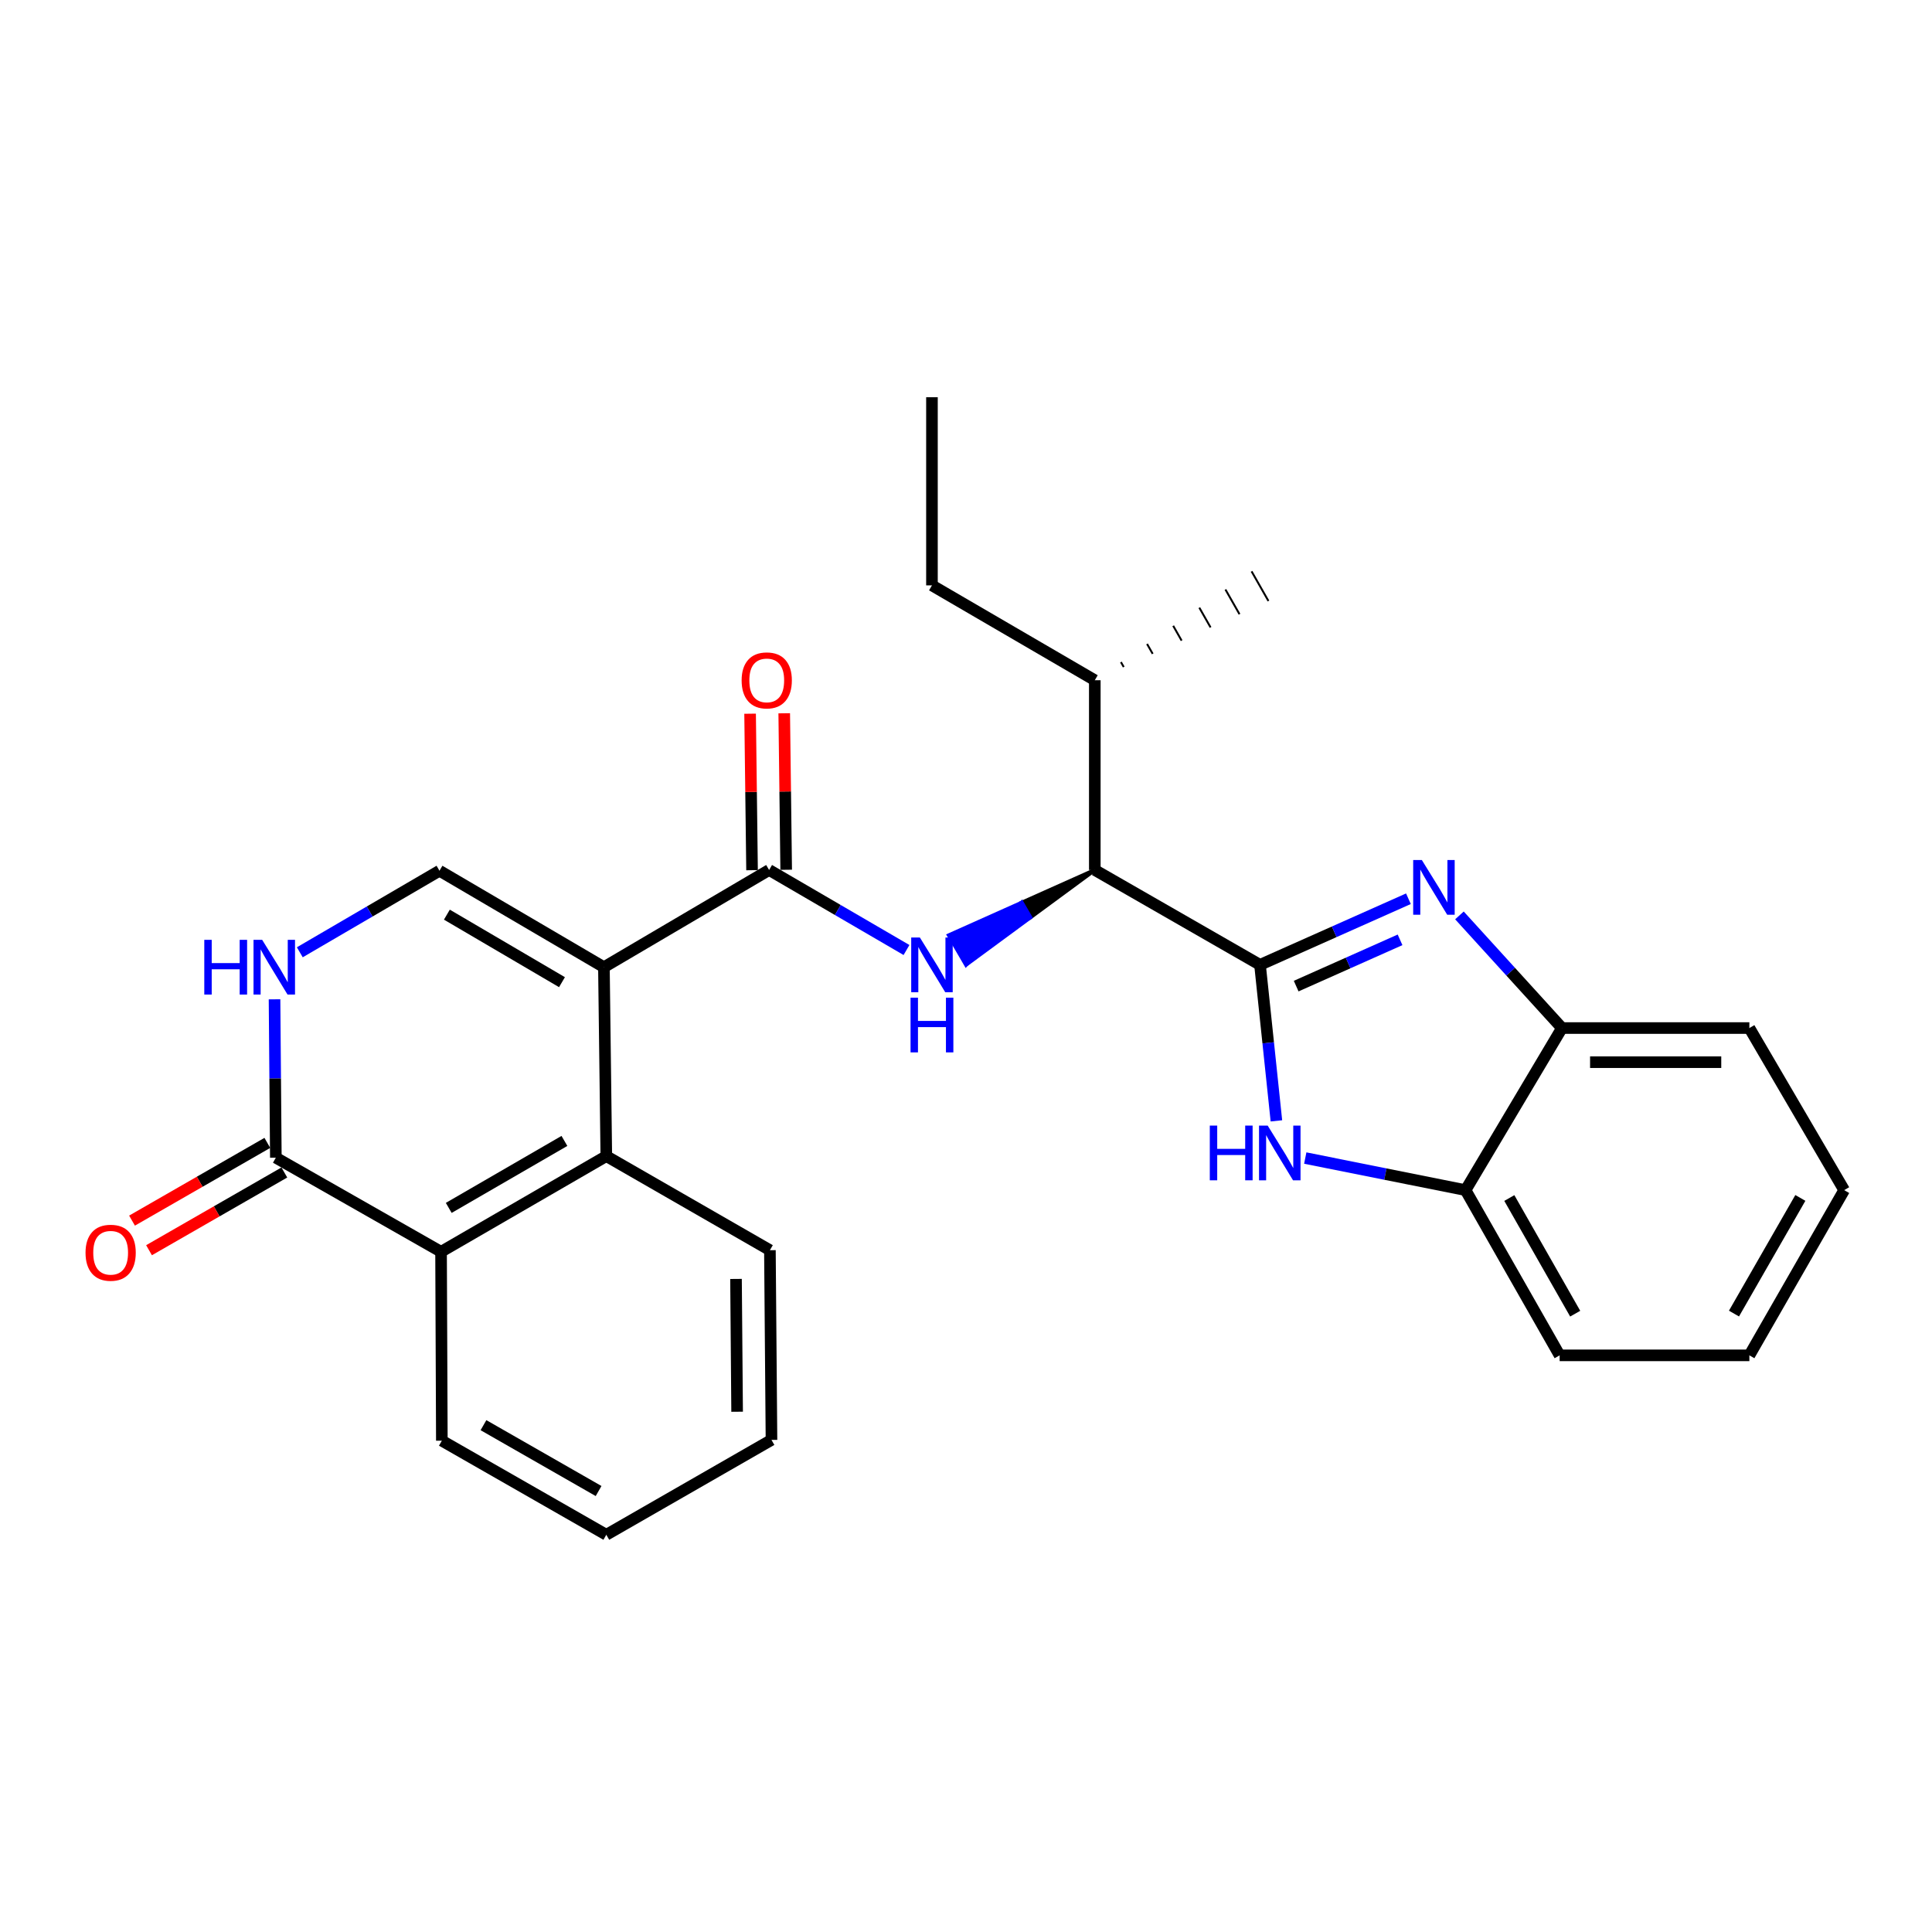 <?xml version='1.0' encoding='iso-8859-1'?>
<svg version='1.1' baseProfile='full'
              xmlns='http://www.w3.org/2000/svg'
                      xmlns:rdkit='http://www.rdkit.org/xml'
                      xmlns:xlink='http://www.w3.org/1999/xlink'
                  xml:space='preserve'
width='1000px' height='1000px' viewBox='0 0 1000 1000'>
<!-- END OF HEADER -->
<rect style='opacity:1.0;fill:#FFFFFF;stroke:none' width='1000' height='1000' x='0' y='0'> </rect>
<path class='bond-2' d='M 312.587,500.618 L 398.092,450.303' style='fill:none;fill-rule:evenodd;stroke:#000000;stroke-width:6px;stroke-linecap:butt;stroke-linejoin:miter;stroke-opacity:1' />
<path class='bond-4' d='M 312.587,500.618 L 313.824,598.403' style='fill:none;fill-rule:evenodd;stroke:#000000;stroke-width:6px;stroke-linecap:butt;stroke-linejoin:miter;stroke-opacity:1' />
<path class='bond-5' d='M 312.587,500.618 L 227.475,450.696' style='fill:none;fill-rule:evenodd;stroke:#000000;stroke-width:6px;stroke-linecap:butt;stroke-linejoin:miter;stroke-opacity:1' />
<path class='bond-5' d='M 290.882,508.37 L 231.303,473.424' style='fill:none;fill-rule:evenodd;stroke:#000000;stroke-width:6px;stroke-linecap:butt;stroke-linejoin:miter;stroke-opacity:1' />
<path class='bond-0' d='M 652.182,499.401 L 566.667,450.303' style='fill:none;fill-rule:evenodd;stroke:#000000;stroke-width:6px;stroke-linecap:butt;stroke-linejoin:miter;stroke-opacity:1' />
<path class='bond-1' d='M 652.182,499.401 L 690.59,482.293' style='fill:none;fill-rule:evenodd;stroke:#000000;stroke-width:6px;stroke-linecap:butt;stroke-linejoin:miter;stroke-opacity:1' />
<path class='bond-1' d='M 690.59,482.293 L 728.998,465.185' style='fill:none;fill-rule:evenodd;stroke:#0000FF;stroke-width:6px;stroke-linecap:butt;stroke-linejoin:miter;stroke-opacity:1' />
<path class='bond-1' d='M 670.893,510.408 L 697.779,498.433' style='fill:none;fill-rule:evenodd;stroke:#000000;stroke-width:6px;stroke-linecap:butt;stroke-linejoin:miter;stroke-opacity:1' />
<path class='bond-1' d='M 697.779,498.433 L 724.665,486.457' style='fill:none;fill-rule:evenodd;stroke:#0000FF;stroke-width:6px;stroke-linecap:butt;stroke-linejoin:miter;stroke-opacity:1' />
<path class='bond-3' d='M 652.182,499.401 L 656.424,539.779' style='fill:none;fill-rule:evenodd;stroke:#000000;stroke-width:6px;stroke-linecap:butt;stroke-linejoin:miter;stroke-opacity:1' />
<path class='bond-3' d='M 656.424,539.779 L 660.665,580.156' style='fill:none;fill-rule:evenodd;stroke:#0000FF;stroke-width:6px;stroke-linecap:butt;stroke-linejoin:miter;stroke-opacity:1' />
<path class='bond-11' d='M 755.403,473.81 L 781.936,502.963' style='fill:none;fill-rule:evenodd;stroke:#0000FF;stroke-width:6px;stroke-linecap:butt;stroke-linejoin:miter;stroke-opacity:1' />
<path class='bond-11' d='M 781.936,502.963 L 808.468,532.117' style='fill:none;fill-rule:evenodd;stroke:#000000;stroke-width:6px;stroke-linecap:butt;stroke-linejoin:miter;stroke-opacity:1' />
<path class='bond-6' d='M 398.092,450.303 L 433.647,471.014' style='fill:none;fill-rule:evenodd;stroke:#000000;stroke-width:6px;stroke-linecap:butt;stroke-linejoin:miter;stroke-opacity:1' />
<path class='bond-6' d='M 433.647,471.014 L 469.201,491.725' style='fill:none;fill-rule:evenodd;stroke:#0000FF;stroke-width:6px;stroke-linecap:butt;stroke-linejoin:miter;stroke-opacity:1' />
<path class='bond-13' d='M 406.926,450.193 L 406.42,409.692' style='fill:none;fill-rule:evenodd;stroke:#000000;stroke-width:6px;stroke-linecap:butt;stroke-linejoin:miter;stroke-opacity:1' />
<path class='bond-13' d='M 406.42,409.692 L 405.914,369.192' style='fill:none;fill-rule:evenodd;stroke:#FF0000;stroke-width:6px;stroke-linecap:butt;stroke-linejoin:miter;stroke-opacity:1' />
<path class='bond-13' d='M 389.259,450.413 L 388.753,409.913' style='fill:none;fill-rule:evenodd;stroke:#000000;stroke-width:6px;stroke-linecap:butt;stroke-linejoin:miter;stroke-opacity:1' />
<path class='bond-13' d='M 388.753,409.913 L 388.247,369.413' style='fill:none;fill-rule:evenodd;stroke:#FF0000;stroke-width:6px;stroke-linecap:butt;stroke-linejoin:miter;stroke-opacity:1' />
<path class='bond-12' d='M 675.602,599.404 L 717.083,607.708' style='fill:none;fill-rule:evenodd;stroke:#0000FF;stroke-width:6px;stroke-linecap:butt;stroke-linejoin:miter;stroke-opacity:1' />
<path class='bond-12' d='M 717.083,607.708 L 758.565,616.012' style='fill:none;fill-rule:evenodd;stroke:#000000;stroke-width:6px;stroke-linecap:butt;stroke-linejoin:miter;stroke-opacity:1' />
<path class='bond-10' d='M 313.824,598.403 L 228.29,647.923' style='fill:none;fill-rule:evenodd;stroke:#000000;stroke-width:6px;stroke-linecap:butt;stroke-linejoin:miter;stroke-opacity:1' />
<path class='bond-10' d='M 292.142,590.54 L 232.268,625.204' style='fill:none;fill-rule:evenodd;stroke:#000000;stroke-width:6px;stroke-linecap:butt;stroke-linejoin:miter;stroke-opacity:1' />
<path class='bond-16' d='M 313.824,598.403 L 398.504,647.098' style='fill:none;fill-rule:evenodd;stroke:#000000;stroke-width:6px;stroke-linecap:butt;stroke-linejoin:miter;stroke-opacity:1' />
<path class='bond-7' d='M 227.475,450.696 L 191.326,471.799' style='fill:none;fill-rule:evenodd;stroke:#000000;stroke-width:6px;stroke-linecap:butt;stroke-linejoin:miter;stroke-opacity:1' />
<path class='bond-7' d='M 191.326,471.799 L 155.176,492.903' style='fill:none;fill-rule:evenodd;stroke:#0000FF;stroke-width:6px;stroke-linecap:butt;stroke-linejoin:miter;stroke-opacity:1' />
<path class='bond-9' d='M 566.667,450.303 L 528.89,467.197 L 533.336,474.831 Z' style='fill:#000000;fill-rule:evenodd;fill-opacity:1;stroke:#000000;stroke-width:2px;stroke-linecap:butt;stroke-linejoin:miter;stroke-opacity:1;' />
<path class='bond-9' d='M 528.89,467.197 L 500.005,499.358 L 491.112,484.091 Z' style='fill:#0000FF;fill-rule:evenodd;fill-opacity:1;stroke:#0000FF;stroke-width:2px;stroke-linecap:butt;stroke-linejoin:miter;stroke-opacity:1;' />
<path class='bond-9' d='M 528.89,467.197 L 533.336,474.831 L 500.005,499.358 Z' style='fill:#0000FF;fill-rule:evenodd;fill-opacity:1;stroke:#0000FF;stroke-width:2px;stroke-linecap:butt;stroke-linejoin:miter;stroke-opacity:1;' />
<path class='bond-8' d='M 142.098,517.243 L 142.437,558.23' style='fill:none;fill-rule:evenodd;stroke:#0000FF;stroke-width:6px;stroke-linecap:butt;stroke-linejoin:miter;stroke-opacity:1' />
<path class='bond-8' d='M 142.437,558.23 L 142.776,599.217' style='fill:none;fill-rule:evenodd;stroke:#000000;stroke-width:6px;stroke-linecap:butt;stroke-linejoin:miter;stroke-opacity:1' />
<path class='bond-14' d='M 138.375,591.557 L 103.355,611.674' style='fill:none;fill-rule:evenodd;stroke:#000000;stroke-width:6px;stroke-linecap:butt;stroke-linejoin:miter;stroke-opacity:1' />
<path class='bond-14' d='M 103.355,611.674 L 68.336,631.791' style='fill:none;fill-rule:evenodd;stroke:#FF0000;stroke-width:6px;stroke-linecap:butt;stroke-linejoin:miter;stroke-opacity:1' />
<path class='bond-14' d='M 147.176,606.878 L 112.156,626.994' style='fill:none;fill-rule:evenodd;stroke:#000000;stroke-width:6px;stroke-linecap:butt;stroke-linejoin:miter;stroke-opacity:1' />
<path class='bond-14' d='M 112.156,626.994 L 77.136,647.111' style='fill:none;fill-rule:evenodd;stroke:#FF0000;stroke-width:6px;stroke-linecap:butt;stroke-linejoin:miter;stroke-opacity:1' />
<path class='bond-27' d='M 142.776,599.217 L 228.29,647.923' style='fill:none;fill-rule:evenodd;stroke:#000000;stroke-width:6px;stroke-linecap:butt;stroke-linejoin:miter;stroke-opacity:1' />
<path class='bond-15' d='M 566.667,450.303 L 566.667,352.087' style='fill:none;fill-rule:evenodd;stroke:#000000;stroke-width:6px;stroke-linecap:butt;stroke-linejoin:miter;stroke-opacity:1' />
<path class='bond-17' d='M 228.29,647.923 L 228.702,745.697' style='fill:none;fill-rule:evenodd;stroke:#000000;stroke-width:6px;stroke-linecap:butt;stroke-linejoin:miter;stroke-opacity:1' />
<path class='bond-18' d='M 808.468,532.117 L 905.467,532.117' style='fill:none;fill-rule:evenodd;stroke:#000000;stroke-width:6px;stroke-linecap:butt;stroke-linejoin:miter;stroke-opacity:1' />
<path class='bond-18' d='M 823.018,549.785 L 890.917,549.785' style='fill:none;fill-rule:evenodd;stroke:#000000;stroke-width:6px;stroke-linecap:butt;stroke-linejoin:miter;stroke-opacity:1' />
<path class='bond-29' d='M 808.468,532.117 L 758.565,616.012' style='fill:none;fill-rule:evenodd;stroke:#000000;stroke-width:6px;stroke-linecap:butt;stroke-linejoin:miter;stroke-opacity:1' />
<path class='bond-19' d='M 758.565,616.012 L 807.27,701.527' style='fill:none;fill-rule:evenodd;stroke:#000000;stroke-width:6px;stroke-linecap:butt;stroke-linejoin:miter;stroke-opacity:1' />
<path class='bond-19' d='M 781.223,620.095 L 815.317,679.955' style='fill:none;fill-rule:evenodd;stroke:#000000;stroke-width:6px;stroke-linecap:butt;stroke-linejoin:miter;stroke-opacity:1' />
<path class='bond-20' d='M 566.667,352.087 L 482.38,302.989' style='fill:none;fill-rule:evenodd;stroke:#000000;stroke-width:6px;stroke-linecap:butt;stroke-linejoin:miter;stroke-opacity:1' />
<path class='bond-21' d='M 581.648,345.254 L 580.191,342.695' style='fill:none;fill-rule:evenodd;stroke:#000000;stroke-width:1.0px;stroke-linecap:butt;stroke-linejoin:miter;stroke-opacity:1' />
<path class='bond-21' d='M 596.629,338.421 L 593.716,333.302' style='fill:none;fill-rule:evenodd;stroke:#000000;stroke-width:1.0px;stroke-linecap:butt;stroke-linejoin:miter;stroke-opacity:1' />
<path class='bond-21' d='M 611.61,331.588 L 607.24,323.91' style='fill:none;fill-rule:evenodd;stroke:#000000;stroke-width:1.0px;stroke-linecap:butt;stroke-linejoin:miter;stroke-opacity:1' />
<path class='bond-21' d='M 626.591,324.754 L 620.764,314.518' style='fill:none;fill-rule:evenodd;stroke:#000000;stroke-width:1.0px;stroke-linecap:butt;stroke-linejoin:miter;stroke-opacity:1' />
<path class='bond-21' d='M 641.571,317.921 L 634.288,305.126' style='fill:none;fill-rule:evenodd;stroke:#000000;stroke-width:1.0px;stroke-linecap:butt;stroke-linejoin:miter;stroke-opacity:1' />
<path class='bond-21' d='M 656.552,311.088 L 647.812,295.733' style='fill:none;fill-rule:evenodd;stroke:#000000;stroke-width:1.0px;stroke-linecap:butt;stroke-linejoin:miter;stroke-opacity:1' />
<path class='bond-22' d='M 398.504,647.098 L 399.319,745.295' style='fill:none;fill-rule:evenodd;stroke:#000000;stroke-width:6px;stroke-linecap:butt;stroke-linejoin:miter;stroke-opacity:1' />
<path class='bond-22' d='M 380.959,661.974 L 381.529,730.712' style='fill:none;fill-rule:evenodd;stroke:#000000;stroke-width:6px;stroke-linecap:butt;stroke-linejoin:miter;stroke-opacity:1' />
<path class='bond-28' d='M 228.702,745.697 L 313.824,794.393' style='fill:none;fill-rule:evenodd;stroke:#000000;stroke-width:6px;stroke-linecap:butt;stroke-linejoin:miter;stroke-opacity:1' />
<path class='bond-28' d='M 250.244,737.666 L 309.829,771.753' style='fill:none;fill-rule:evenodd;stroke:#000000;stroke-width:6px;stroke-linecap:butt;stroke-linejoin:miter;stroke-opacity:1' />
<path class='bond-26' d='M 905.467,532.117 L 954.545,616.012' style='fill:none;fill-rule:evenodd;stroke:#000000;stroke-width:6px;stroke-linecap:butt;stroke-linejoin:miter;stroke-opacity:1' />
<path class='bond-25' d='M 807.27,701.527 L 905.467,701.527' style='fill:none;fill-rule:evenodd;stroke:#000000;stroke-width:6px;stroke-linecap:butt;stroke-linejoin:miter;stroke-opacity:1' />
<path class='bond-24' d='M 482.38,302.989 L 482.38,205.607' style='fill:none;fill-rule:evenodd;stroke:#000000;stroke-width:6px;stroke-linecap:butt;stroke-linejoin:miter;stroke-opacity:1' />
<path class='bond-23' d='M 399.319,745.295 L 313.824,794.393' style='fill:none;fill-rule:evenodd;stroke:#000000;stroke-width:6px;stroke-linecap:butt;stroke-linejoin:miter;stroke-opacity:1' />
<path class='bond-30' d='M 905.467,701.527 L 954.545,616.012' style='fill:none;fill-rule:evenodd;stroke:#000000;stroke-width:6px;stroke-linecap:butt;stroke-linejoin:miter;stroke-opacity:1' />
<path class='bond-30' d='M 897.505,679.905 L 931.86,620.044' style='fill:none;fill-rule:evenodd;stroke:#000000;stroke-width:6px;stroke-linecap:butt;stroke-linejoin:miter;stroke-opacity:1' />
<path  class='atom-2' d='M 735.942 445.144
L 745.222 460.144
Q 746.142 461.624, 747.622 464.304
Q 749.102 466.984, 749.182 467.144
L 749.182 445.144
L 752.942 445.144
L 752.942 473.464
L 749.062 473.464
L 739.102 457.064
Q 737.942 455.144, 736.702 452.944
Q 735.502 450.744, 735.142 450.064
L 735.142 473.464
L 731.462 473.464
L 731.462 445.144
L 735.942 445.144
' fill='#0000FF'/>
<path  class='atom-4' d='M 626.19 582.603
L 630.03 582.603
L 630.03 594.643
L 644.51 594.643
L 644.51 582.603
L 648.35 582.603
L 648.35 610.923
L 644.51 610.923
L 644.51 597.843
L 630.03 597.843
L 630.03 610.923
L 626.19 610.923
L 626.19 582.603
' fill='#0000FF'/>
<path  class='atom-4' d='M 656.15 582.603
L 665.43 597.603
Q 666.35 599.083, 667.83 601.763
Q 669.31 604.443, 669.39 604.603
L 669.39 582.603
L 673.15 582.603
L 673.15 610.923
L 669.27 610.923
L 659.31 594.523
Q 658.15 592.603, 656.91 590.403
Q 655.71 588.203, 655.35 587.523
L 655.35 610.923
L 651.67 610.923
L 651.67 582.603
L 656.15 582.603
' fill='#0000FF'/>
<path  class='atom-7' d='M 476.12 485.241
L 485.4 500.241
Q 486.32 501.721, 487.8 504.401
Q 489.28 507.081, 489.36 507.241
L 489.36 485.241
L 493.12 485.241
L 493.12 513.561
L 489.24 513.561
L 479.28 497.161
Q 478.12 495.241, 476.88 493.041
Q 475.68 490.841, 475.32 490.161
L 475.32 513.561
L 471.64 513.561
L 471.64 485.241
L 476.12 485.241
' fill='#0000FF'/>
<path  class='atom-7' d='M 471.3 516.393
L 475.14 516.393
L 475.14 528.433
L 489.62 528.433
L 489.62 516.393
L 493.46 516.393
L 493.46 544.713
L 489.62 544.713
L 489.62 531.633
L 475.14 531.633
L 475.14 544.713
L 471.3 544.713
L 471.3 516.393
' fill='#0000FF'/>
<path  class='atom-8' d='M 105.741 486.458
L 109.581 486.458
L 109.581 498.498
L 124.061 498.498
L 124.061 486.458
L 127.901 486.458
L 127.901 514.778
L 124.061 514.778
L 124.061 501.698
L 109.581 501.698
L 109.581 514.778
L 105.741 514.778
L 105.741 486.458
' fill='#0000FF'/>
<path  class='atom-8' d='M 135.701 486.458
L 144.981 501.458
Q 145.901 502.938, 147.381 505.618
Q 148.861 508.298, 148.941 508.458
L 148.941 486.458
L 152.701 486.458
L 152.701 514.778
L 148.821 514.778
L 138.861 498.378
Q 137.701 496.458, 136.461 494.258
Q 135.261 492.058, 134.901 491.378
L 134.901 514.778
L 131.221 514.778
L 131.221 486.458
L 135.701 486.458
' fill='#0000FF'/>
<path  class='atom-14' d='M 383.865 352.167
Q 383.865 345.367, 387.225 341.567
Q 390.585 337.767, 396.865 337.767
Q 403.145 337.767, 406.505 341.567
Q 409.865 345.367, 409.865 352.167
Q 409.865 359.047, 406.465 362.967
Q 403.065 366.847, 396.865 366.847
Q 390.625 366.847, 387.225 362.967
Q 383.865 359.087, 383.865 352.167
M 396.865 363.647
Q 401.185 363.647, 403.505 360.767
Q 405.865 357.847, 405.865 352.167
Q 405.865 346.607, 403.505 343.807
Q 401.185 340.967, 396.865 340.967
Q 392.545 340.967, 390.185 343.767
Q 387.865 346.567, 387.865 352.167
Q 387.865 357.887, 390.185 360.767
Q 392.545 363.647, 396.865 363.647
' fill='#FF0000'/>
<path  class='atom-15' d='M 44.271 648.415
Q 44.271 641.615, 47.631 637.815
Q 50.991 634.015, 57.271 634.015
Q 63.551 634.015, 66.911 637.815
Q 70.271 641.615, 70.271 648.415
Q 70.271 655.295, 66.871 659.215
Q 63.471 663.095, 57.271 663.095
Q 51.031 663.095, 47.631 659.215
Q 44.271 655.335, 44.271 648.415
M 57.271 659.895
Q 61.591 659.895, 63.911 657.015
Q 66.271 654.095, 66.271 648.415
Q 66.271 642.855, 63.911 640.055
Q 61.591 637.215, 57.271 637.215
Q 52.951 637.215, 50.591 640.015
Q 48.271 642.815, 48.271 648.415
Q 48.271 654.135, 50.591 657.015
Q 52.951 659.895, 57.271 659.895
' fill='#FF0000'/>
</svg>
